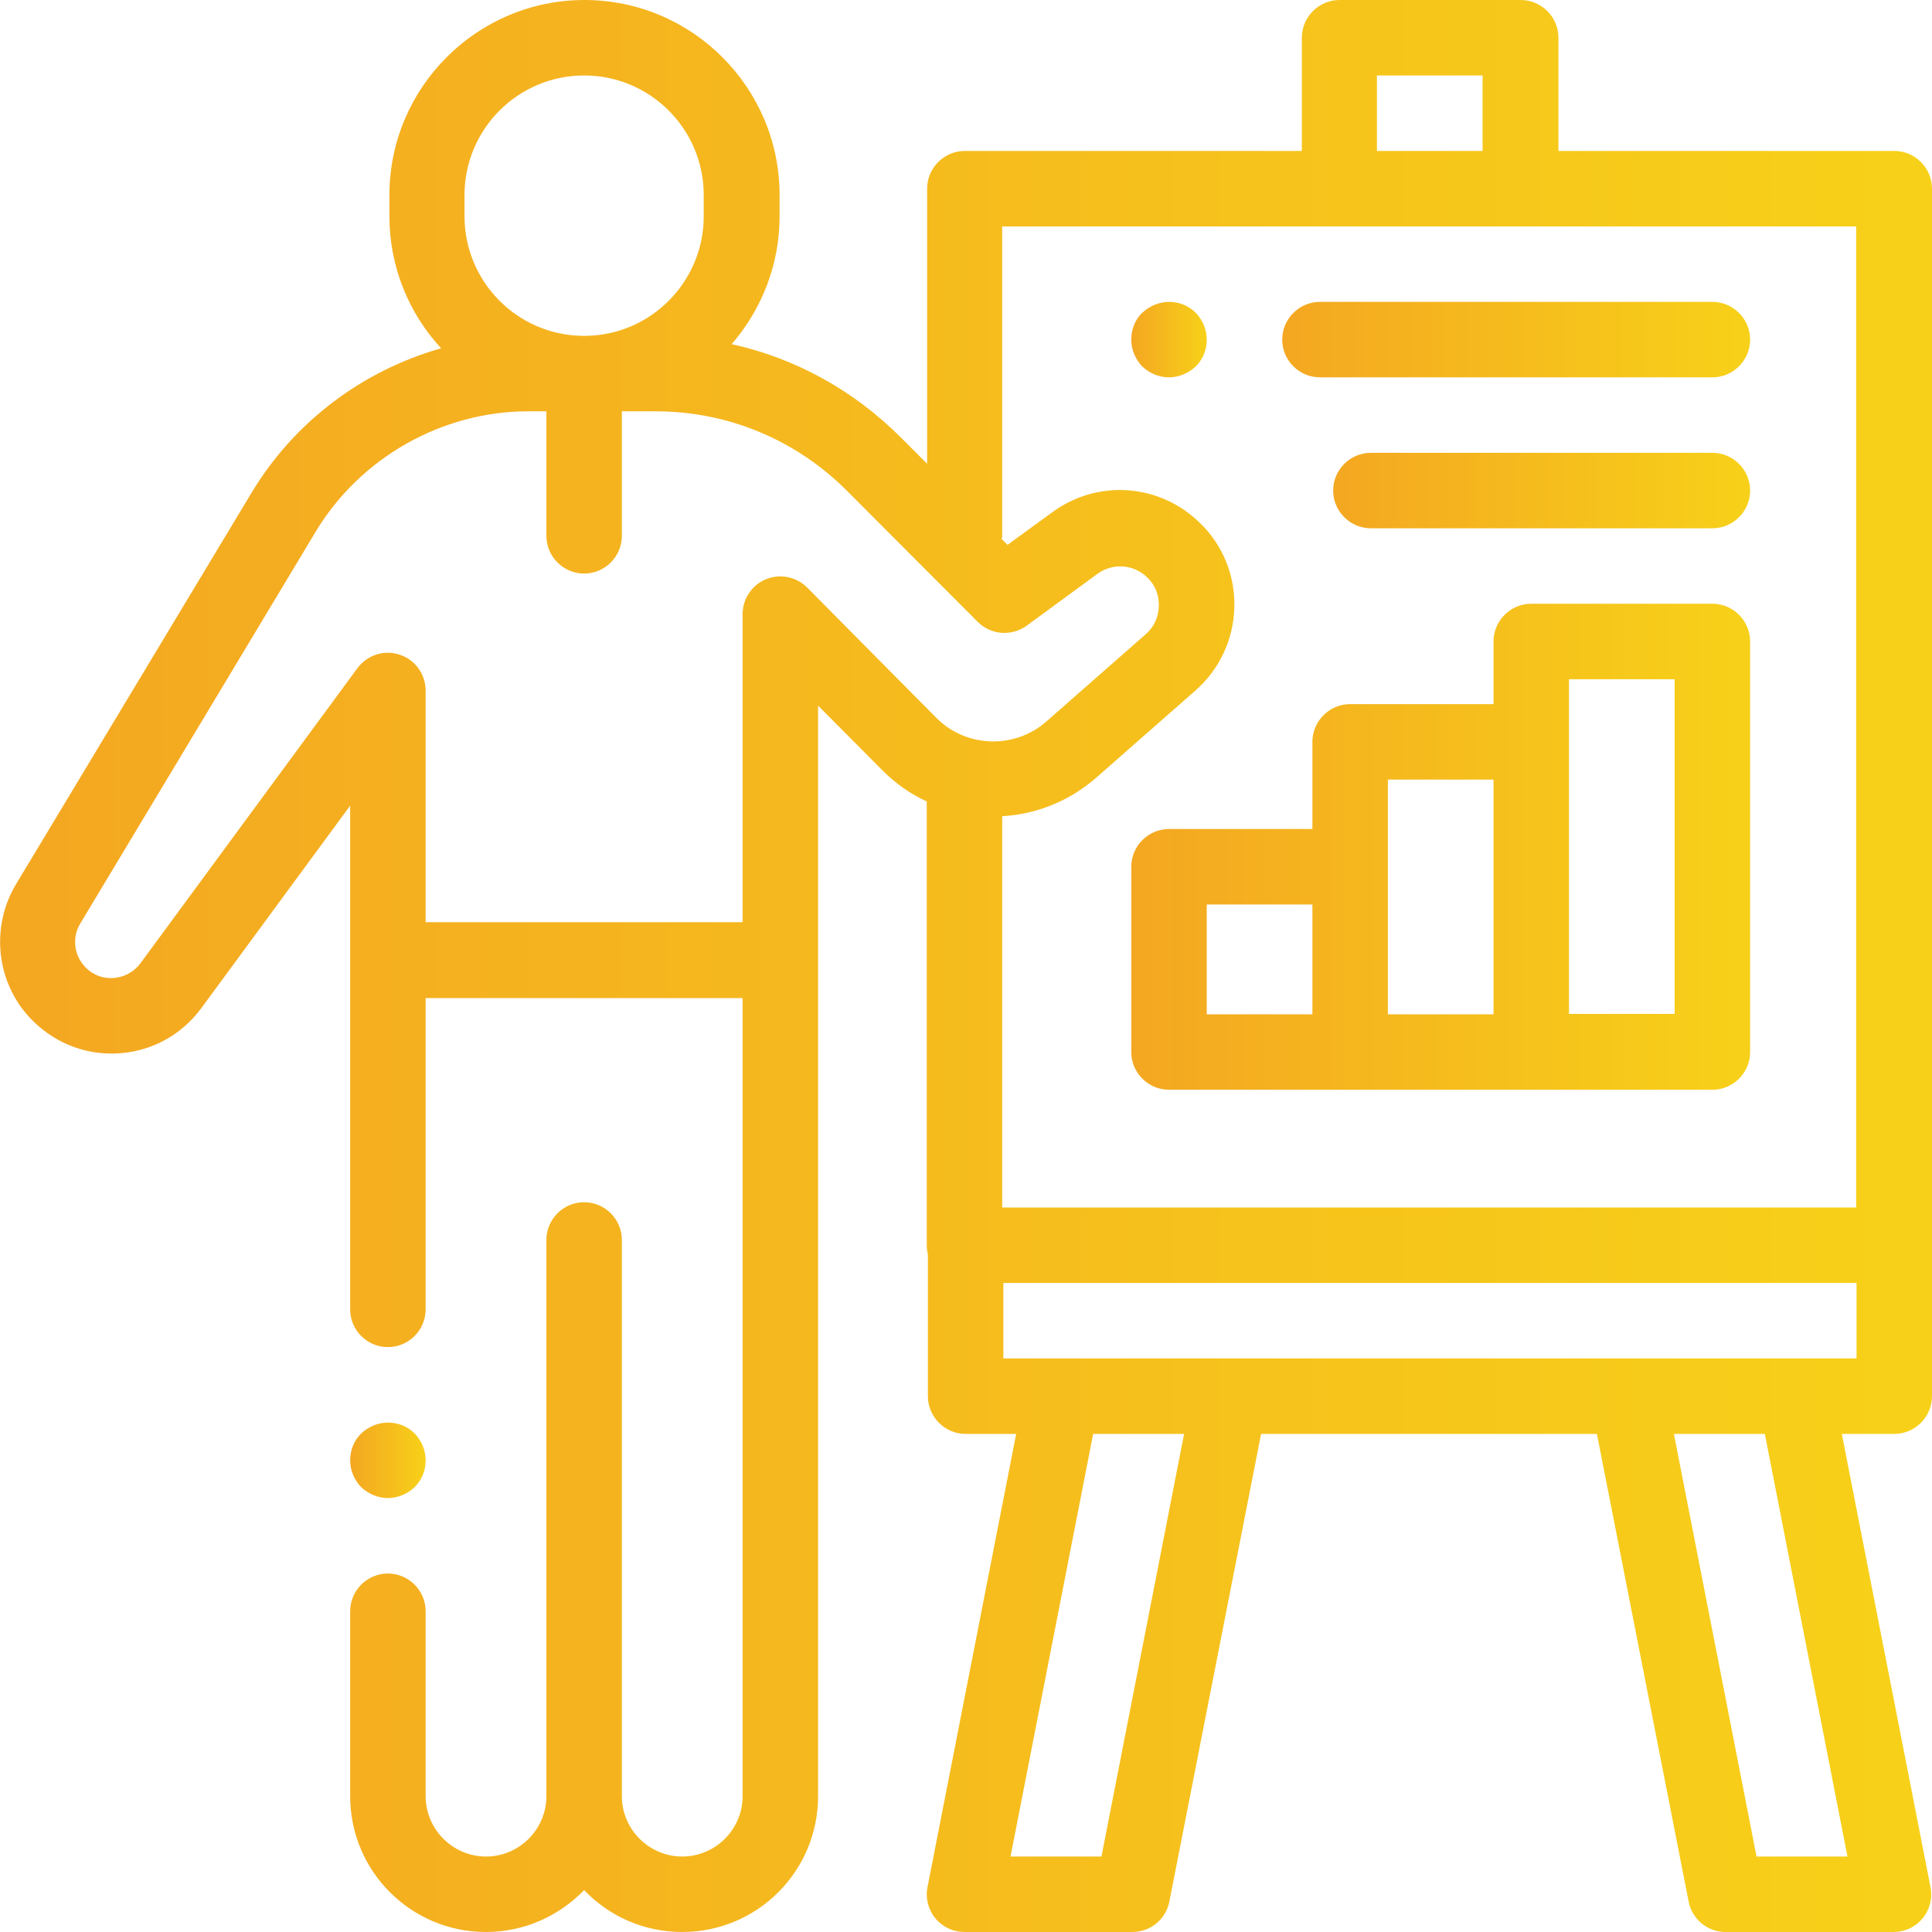 <?xml version="1.0" encoding="UTF-8"?>
<svg xmlns="http://www.w3.org/2000/svg" xmlns:xlink="http://www.w3.org/1999/xlink" version="1.1" id="Layer_1" x="0px" y="0px" viewBox="0 0 512 512" style="enable-background:new 0 0 512 512;" xml:space="preserve">
<style type="text/css">
	.st0{fill:url(#XMLID_00000005264580397746936840000016735787930362296711_);}
	.st1{fill:url(#XMLID_00000005232269106849347130000017567247506381680290_);}
	.st2{fill:url(#XMLID_00000011744442072662416160000002225405496669529473_);}
	.st3{fill:url(#XMLID_00000107549637267039870400000011528891767859397042_);}
	.st4{fill:url(#XMLID_00000097484897026404774090000012735263175557798784_);}
	.st5{fill:url(#XMLID_00000093888572591372580970000017048041844812746663_);}
</style>
<g id="XMLID_936_">
	<g id="XMLID_1046_">
		
			<linearGradient id="XMLID_00000145763221003180783760000002255554703290416544_" gradientUnits="userSpaceOnUse" x1="3.150274e-02" y1="256" x2="512" y2="256">
			<stop offset="9.590021e-07" style="stop-color:#F4A721"></stop>
			<stop offset="1" style="stop-color:#F7D119"></stop>
		</linearGradient>
		<path id="XMLID_1804_" style="fill:url(#XMLID_00000145763221003180783760000002255554703290416544_);" d="M502,40h-89V10    c0-5.5-4.5-10-10-10h-48c-5.5,0-10,4.5-10,10v30h-89.3c-5.5,0-10,4.5-10,10v72.9l-7-7c-12.5-12.5-28-21-44.8-24.7    c7.9-9.1,12.7-21,12.7-33.9v-5.6c0-28.5-23.2-51.7-51.7-51.7s-51.7,23.2-51.7,51.7v5.6c0,13.5,5.2,25.8,13.7,35    c-20.8,5.9-39,19.5-50.3,38.4L4.2,234.4c-6.3,10.6-5.4,24.1,2.3,33.7c5.7,7,14,11.1,23,11.1c0.2,0,0.4,0,0.7,0    c9.3-0.2,17.7-4.6,23.2-12.1l39.4-53.6v41c0,0.3,0,0.6,0,0.8c0,0.3,0,0.6,0,0.8V347c0,5.5,4.5,10,10,10s10-4.5,10-10v-82.5h84V476    c0,8.8-7.2,16-16,16s-16-7.2-16-16V328.6c0-5.5-4.5-10-10-10s-10,4.5-10,10V476c0,8.8-7.2,16-16,16s-16-7.2-16-16v-49    c0-5.5-4.5-10-10-10s-10,4.5-10,10v49c0,19.9,16.1,36,36,36c10.2,0,19.4-4.3,26-11.1c6.6,6.9,15.8,11.1,26,11.1    c19.9,0,36-16.1,36-36V256.1c0-0.3,0-0.6,0-0.8c0-0.3,0-0.6,0-0.8V187l17.1,17.2c3.5,3.5,7.4,6.2,11.7,8.2V330    c0,0.8,0.1,1.6,0.3,2.4V370c0,5.5,4.5,10,10,10h13.4l-23.5,120.1c-0.6,2.9,0.2,6,2.1,8.3s4.7,3.6,7.7,3.6h44.5    c4.8,0,8.9-3.4,9.8-8.1L334.2,380h89l24.3,123.9c0.9,4.7,5,8.1,9.8,8.1h44.5c3,0,5.8-1.3,7.7-3.6s2.7-5.3,2.1-8.3L488.1,380H502    c5.5,0,10-4.5,10-10v-40V50C512,44.5,507.5,40,502,40z M364.9,20h28v20h-28V20z M265.6,142V60h89.3h48h89v260H265.6V216.3    c8.9-0.5,17.7-3.9,24.9-10.2l26.3-23.1c6.3-5.5,10.1-13.5,10.3-21.9c0.3-8.4-3-16.6-9-22.4c-10.7-10.6-27.2-11.8-39.3-2.9    l-11.8,8.6l-1.6-1.6C265.6,142.6,265.6,142.3,265.6,142z M123.1,51.7c0-17.5,14.2-31.7,31.7-31.7s31.7,14.2,31.7,31.7v5.6    c0,17.3-13.9,31.4-31.1,31.7h-1.2c-17.2-0.3-31.1-14.4-31.1-31.7V51.7L123.1,51.7z M213.9,155.7c-2.9-2.9-7.2-3.7-10.9-2.2    s-6.2,5.2-6.2,9.2v81.7h-84V183c0-4.3-2.8-8.2-6.9-9.5c-4.1-1.4-8.6,0.1-11.2,3.6l-57.5,78.2c-1.8,2.4-4.5,3.8-7.5,3.9    s-5.8-1.2-7.7-3.6c-2.5-3.1-2.8-7.5-0.7-10.9L83.6,141c11.8-19.7,33.5-32,56.4-32h4.8v33c0,5.5,4.5,10,10,10s10-4.5,10-10v-33h8.9    c19.2,0,37.2,7.5,50.8,21.1l34.6,34.7c3.5,3.5,9,3.9,13,1l18.7-13.7c4.1-3,9.7-2.6,13.3,1c2.1,2,3.1,4.7,3,7.6    c-0.1,2.9-1.3,5.5-3.5,7.4l-26.3,23.1c-8.4,7.4-21.3,7-29.2-1L213.9,155.7z M291.9,492h-24.1l21.9-112h24.1L291.9,492z M489.6,492    h-24.1l-21.9-112h24.1L489.6,492z M492,360H265.9v-20H492V360L492,360z"></path>
		
			<linearGradient id="XMLID_00000125581022822742703330000013758538812708276362_" gradientUnits="userSpaceOnUse" x1="299.8" y1="224.4" x2="463.8" y2="224.4">
			<stop offset="9.590021e-07" style="stop-color:#F4A721"></stop>
			<stop offset="1" style="stop-color:#F7D119"></stop>
		</linearGradient>
		<path id="XMLID_1817_" style="fill:url(#XMLID_00000125581022822742703330000013758538812708276362_);" d="M453.8,160h-48    c-5.5,0-10,4.5-10,10v16.6h-38c-5.5,0-10,4.5-10,10v23.1h-38c-5.5,0-10,4.5-10,10v49.1c0,5.5,4.5,10,10,10h48h48h48    c5.5,0,10-4.5,10-10V170C463.8,164.5,459.3,160,453.8,160z M319.8,239.7h28v29.1h-28V239.7z M367.8,229.7v-23.1h28v62.2h-28V229.7    z M443.8,268.7h-28v-72.2V180h28V268.7z"></path>
		
			<linearGradient id="XMLID_00000117646312569458339970000001082852118819903655_" gradientUnits="userSpaceOnUse" x1="299.8" y1="90" x2="319.8" y2="90">
			<stop offset="9.590021e-07" style="stop-color:#F4A721"></stop>
			<stop offset="1" style="stop-color:#F7D119"></stop>
		</linearGradient>
		<path id="XMLID_1868_" style="fill:url(#XMLID_00000117646312569458339970000001082852118819903655_);" d="M309.8,100    c2.6,0,5.2-1.1,7.1-2.9c1.9-1.9,2.9-4.4,2.9-7.1s-1.1-5.2-2.9-7.1c-1.9-1.9-4.4-2.9-7.1-2.9c-2.6,0-5.2,1.1-7.1,2.9    s-2.9,4.4-2.9,7.1s1.1,5.2,2.9,7.1C304.6,98.9,307.1,100,309.8,100z"></path>
		
			<linearGradient id="XMLID_00000026140184353303603020000004494851440281115522_" gradientUnits="userSpaceOnUse" x1="339.8" y1="90" x2="463.8" y2="90">
			<stop offset="9.590021e-07" style="stop-color:#F4A721"></stop>
			<stop offset="1" style="stop-color:#F7D119"></stop>
		</linearGradient>
		<path id="XMLID_1869_" style="fill:url(#XMLID_00000026140184353303603020000004494851440281115522_);" d="M349.8,100h104    c5.5,0,10-4.5,10-10s-4.5-10-10-10h-104c-5.5,0-10,4.5-10,10S344.3,100,349.8,100z"></path>
		
			<linearGradient id="XMLID_00000058567305315158939730000000824370921440302981_" gradientUnits="userSpaceOnUse" x1="353.3" y1="130" x2="463.8" y2="130">
			<stop offset="9.590021e-07" style="stop-color:#F4A721"></stop>
			<stop offset="1" style="stop-color:#F7D119"></stop>
		</linearGradient>
		<path id="XMLID_1870_" style="fill:url(#XMLID_00000058567305315158939730000000824370921440302981_);" d="M453.8,120h-90.5    c-5.5,0-10,4.5-10,10s4.5,10,10,10h90.5c5.5,0,10-4.5,10-10S459.3,120,453.8,120z"></path>
		
			<linearGradient id="XMLID_00000104665344894003689840000005828950662865349521_" gradientUnits="userSpaceOnUse" x1="92.8" y1="387" x2="112.8" y2="387">
			<stop offset="9.590021e-07" style="stop-color:#F4A721"></stop>
			<stop offset="1" style="stop-color:#F7D119"></stop>
		</linearGradient>
		<path id="XMLID_1871_" style="fill:url(#XMLID_00000104665344894003689840000005828950662865349521_);" d="M102.8,397    c2.6,0,5.2-1.1,7.1-2.9c1.9-1.9,2.9-4.4,2.9-7.1s-1.1-5.2-2.9-7.1c-1.9-1.9-4.4-2.9-7.1-2.9c-2.6,0-5.2,1.1-7.1,2.9    c-1.9,1.9-2.9,4.4-2.9,7.1s1.1,5.2,2.9,7.1C97.6,395.9,100.2,397,102.8,397z"></path>
	</g>
</g>
</svg>
